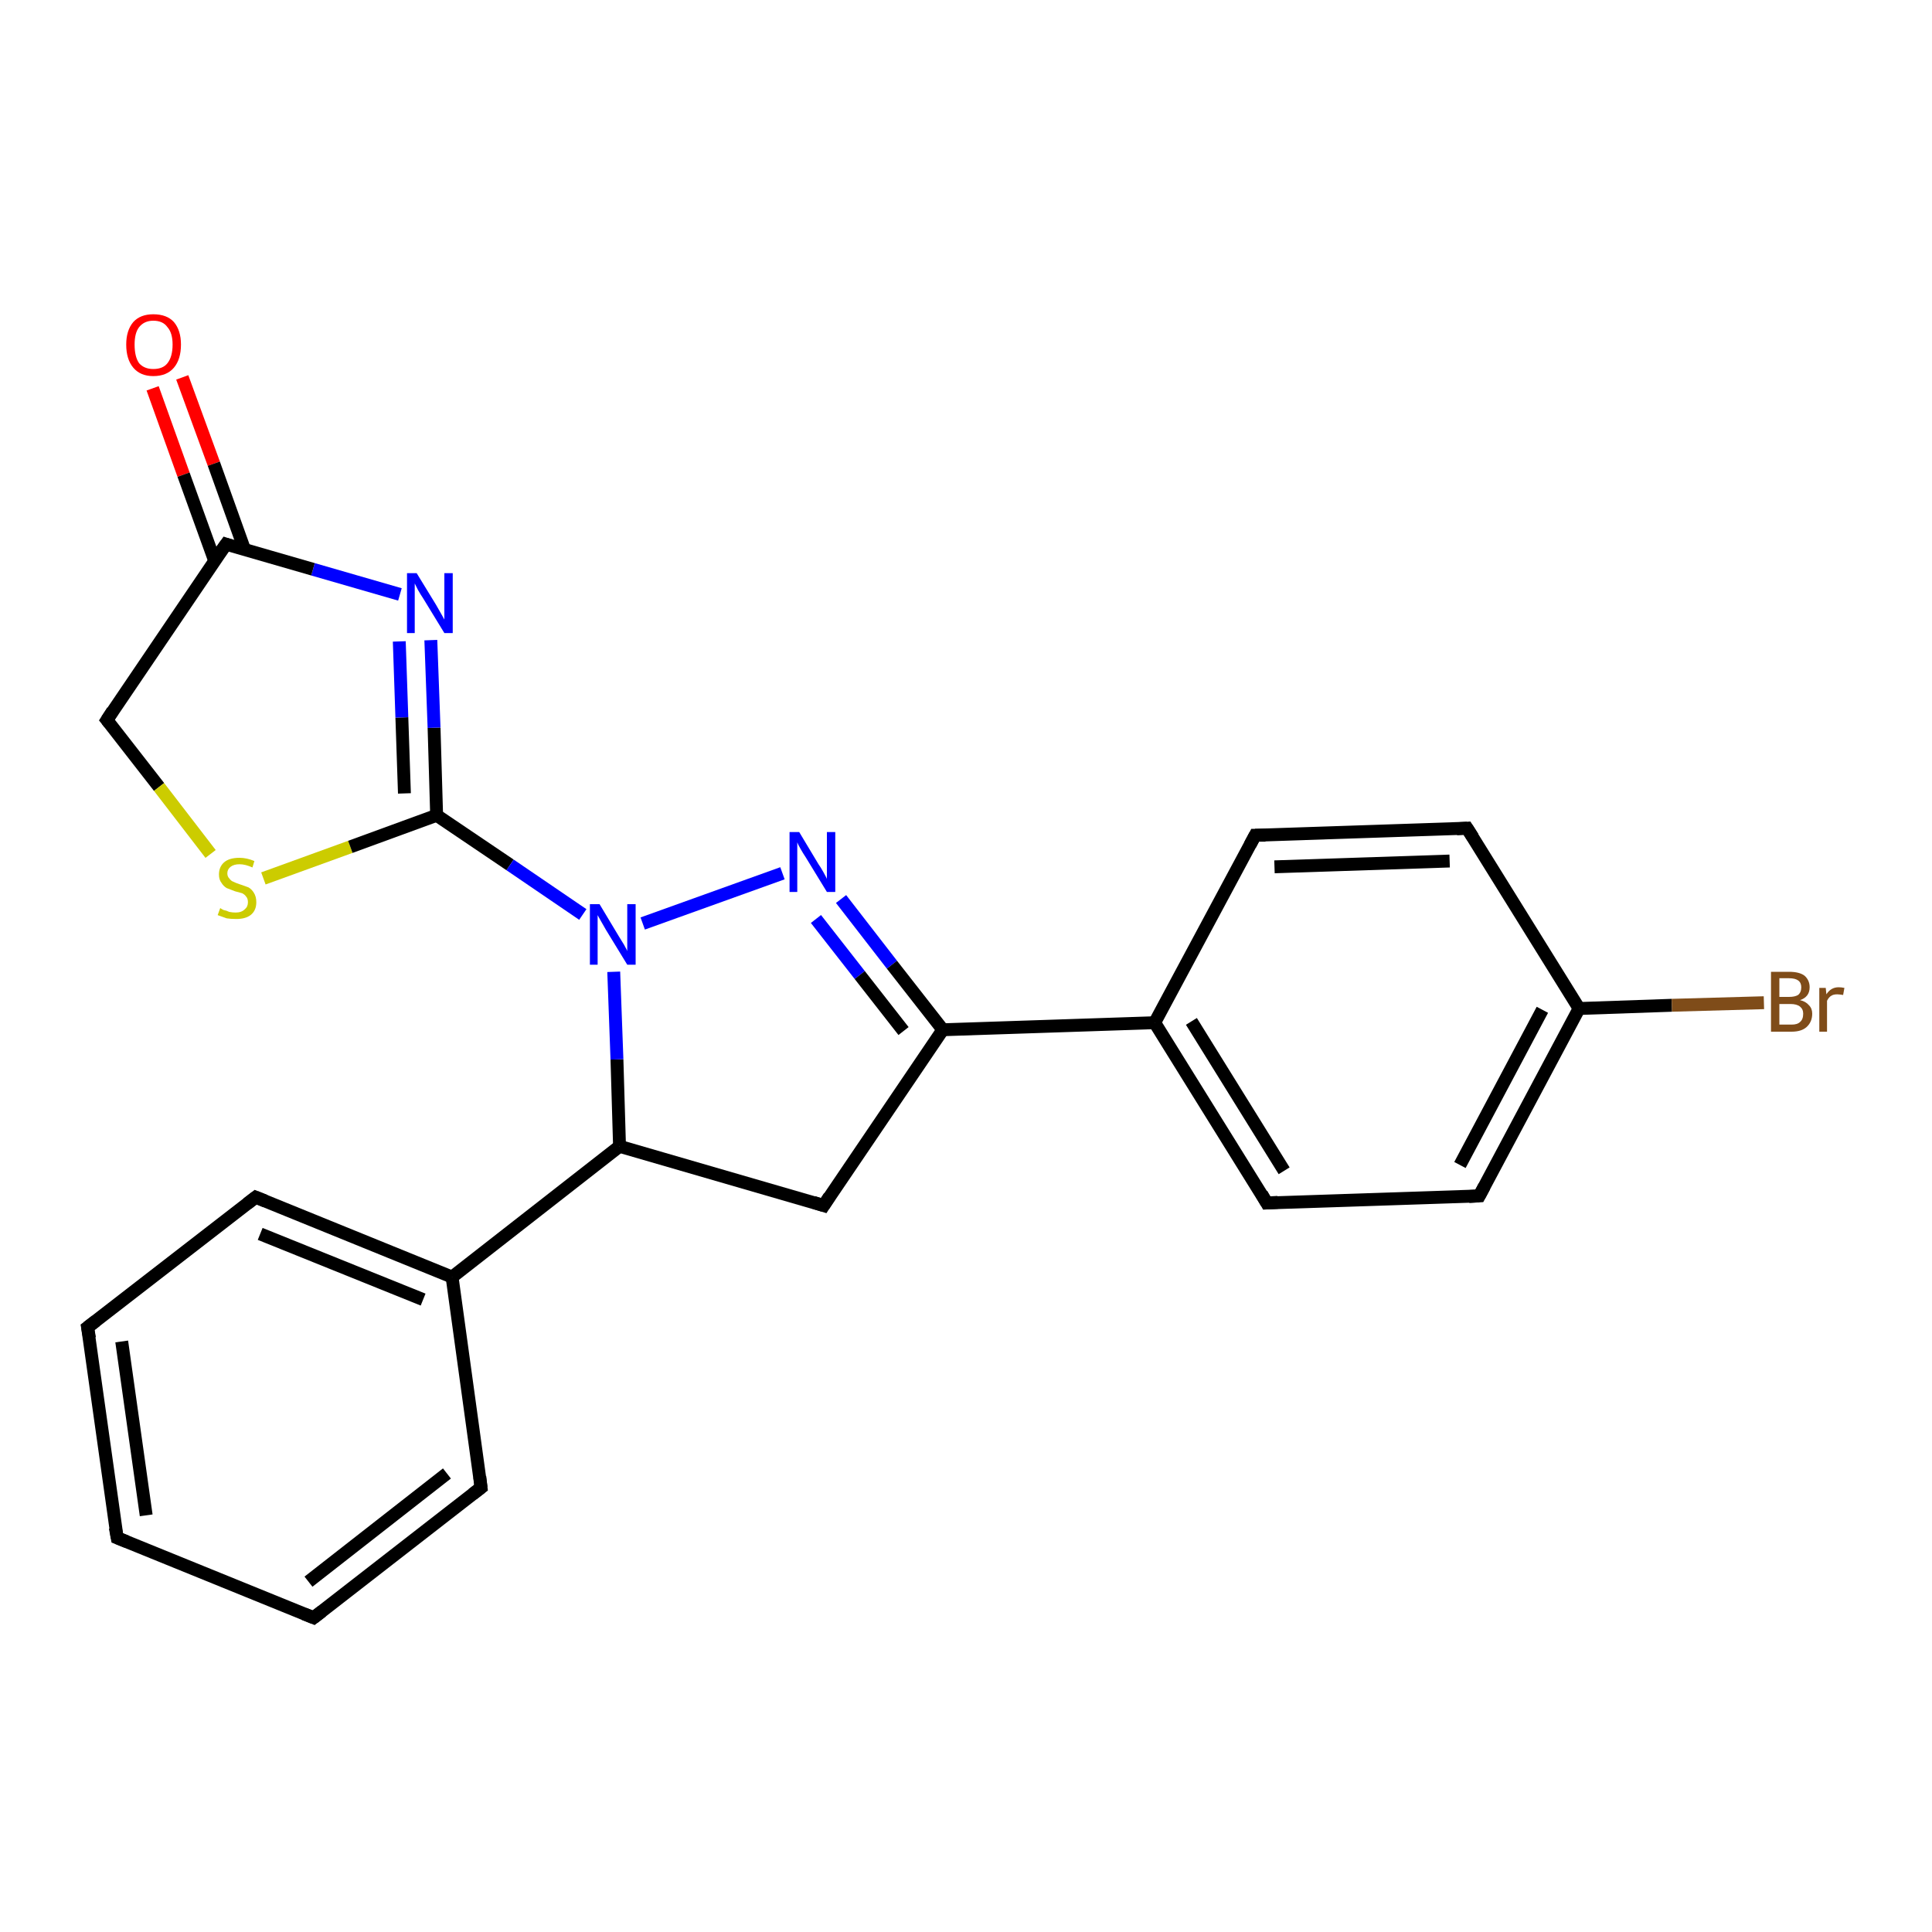 <?xml version='1.0' encoding='iso-8859-1'?>
<svg version='1.1' baseProfile='full'
              xmlns='http://www.w3.org/2000/svg'
                      xmlns:rdkit='http://www.rdkit.org/xml'
                      xmlns:xlink='http://www.w3.org/1999/xlink'
                  xml:space='preserve'
width='300px' height='300px' viewBox='0 0 300 300'>
<!-- END OF HEADER -->
<rect style='opacity:1.0;fill:#FFFFFF;stroke:none' width='300.0' height='300.0' x='0.0' y='0.0'> </rect>
<path class='bond-0 atom-0 atom-1' d='M 28.3,58.6 L 33.2,72.0' style='fill:none;fill-rule:evenodd;stroke:#FF0000;stroke-width:2.0px;stroke-linecap:butt;stroke-linejoin:miter;stroke-opacity:1' />
<path class='bond-0 atom-0 atom-1' d='M 33.2,72.0 L 38.0,85.4' style='fill:none;fill-rule:evenodd;stroke:#000000;stroke-width:2.0px;stroke-linecap:butt;stroke-linejoin:miter;stroke-opacity:1' />
<path class='bond-0 atom-0 atom-1' d='M 23.7,60.3 L 28.5,73.7' style='fill:none;fill-rule:evenodd;stroke:#FF0000;stroke-width:2.0px;stroke-linecap:butt;stroke-linejoin:miter;stroke-opacity:1' />
<path class='bond-0 atom-0 atom-1' d='M 28.5,73.7 L 33.3,87.0' style='fill:none;fill-rule:evenodd;stroke:#000000;stroke-width:2.0px;stroke-linecap:butt;stroke-linejoin:miter;stroke-opacity:1' />
<path class='bond-1 atom-1 atom-2' d='M 35.1,84.5 L 16.6,111.8' style='fill:none;fill-rule:evenodd;stroke:#000000;stroke-width:2.0px;stroke-linecap:butt;stroke-linejoin:miter;stroke-opacity:1' />
<path class='bond-2 atom-2 atom-3' d='M 16.6,111.8 L 24.7,122.2' style='fill:none;fill-rule:evenodd;stroke:#000000;stroke-width:2.0px;stroke-linecap:butt;stroke-linejoin:miter;stroke-opacity:1' />
<path class='bond-2 atom-2 atom-3' d='M 24.7,122.2 L 32.7,132.6' style='fill:none;fill-rule:evenodd;stroke:#CCCC00;stroke-width:2.0px;stroke-linecap:butt;stroke-linejoin:miter;stroke-opacity:1' />
<path class='bond-3 atom-3 atom-4' d='M 40.9,136.4 L 54.4,131.5' style='fill:none;fill-rule:evenodd;stroke:#CCCC00;stroke-width:2.0px;stroke-linecap:butt;stroke-linejoin:miter;stroke-opacity:1' />
<path class='bond-3 atom-3 atom-4' d='M 54.4,131.5 L 67.8,126.6' style='fill:none;fill-rule:evenodd;stroke:#000000;stroke-width:2.0px;stroke-linecap:butt;stroke-linejoin:miter;stroke-opacity:1' />
<path class='bond-4 atom-4 atom-5' d='M 67.8,126.6 L 79.2,134.3' style='fill:none;fill-rule:evenodd;stroke:#000000;stroke-width:2.0px;stroke-linecap:butt;stroke-linejoin:miter;stroke-opacity:1' />
<path class='bond-4 atom-4 atom-5' d='M 79.2,134.3 L 90.5,142.0' style='fill:none;fill-rule:evenodd;stroke:#0000FF;stroke-width:2.0px;stroke-linecap:butt;stroke-linejoin:miter;stroke-opacity:1' />
<path class='bond-5 atom-5 atom-6' d='M 99.8,143.4 L 121.5,135.6' style='fill:none;fill-rule:evenodd;stroke:#0000FF;stroke-width:2.0px;stroke-linecap:butt;stroke-linejoin:miter;stroke-opacity:1' />
<path class='bond-6 atom-6 atom-7' d='M 130.6,139.6 L 138.5,149.8' style='fill:none;fill-rule:evenodd;stroke:#0000FF;stroke-width:2.0px;stroke-linecap:butt;stroke-linejoin:miter;stroke-opacity:1' />
<path class='bond-6 atom-6 atom-7' d='M 138.5,149.8 L 146.4,159.9' style='fill:none;fill-rule:evenodd;stroke:#000000;stroke-width:2.0px;stroke-linecap:butt;stroke-linejoin:miter;stroke-opacity:1' />
<path class='bond-6 atom-6 atom-7' d='M 126.7,142.7 L 133.5,151.4' style='fill:none;fill-rule:evenodd;stroke:#0000FF;stroke-width:2.0px;stroke-linecap:butt;stroke-linejoin:miter;stroke-opacity:1' />
<path class='bond-6 atom-6 atom-7' d='M 133.5,151.4 L 140.3,160.1' style='fill:none;fill-rule:evenodd;stroke:#000000;stroke-width:2.0px;stroke-linecap:butt;stroke-linejoin:miter;stroke-opacity:1' />
<path class='bond-7 atom-7 atom-8' d='M 146.4,159.9 L 179.3,158.8' style='fill:none;fill-rule:evenodd;stroke:#000000;stroke-width:2.0px;stroke-linecap:butt;stroke-linejoin:miter;stroke-opacity:1' />
<path class='bond-8 atom-8 atom-9' d='M 179.3,158.8 L 196.7,186.8' style='fill:none;fill-rule:evenodd;stroke:#000000;stroke-width:2.0px;stroke-linecap:butt;stroke-linejoin:miter;stroke-opacity:1' />
<path class='bond-8 atom-8 atom-9' d='M 185.0,158.6 L 199.4,181.8' style='fill:none;fill-rule:evenodd;stroke:#000000;stroke-width:2.0px;stroke-linecap:butt;stroke-linejoin:miter;stroke-opacity:1' />
<path class='bond-9 atom-9 atom-10' d='M 196.7,186.8 L 229.7,185.7' style='fill:none;fill-rule:evenodd;stroke:#000000;stroke-width:2.0px;stroke-linecap:butt;stroke-linejoin:miter;stroke-opacity:1' />
<path class='bond-10 atom-10 atom-11' d='M 229.7,185.7 L 245.2,156.6' style='fill:none;fill-rule:evenodd;stroke:#000000;stroke-width:2.0px;stroke-linecap:butt;stroke-linejoin:miter;stroke-opacity:1' />
<path class='bond-10 atom-10 atom-11' d='M 226.7,180.9 L 239.5,156.8' style='fill:none;fill-rule:evenodd;stroke:#000000;stroke-width:2.0px;stroke-linecap:butt;stroke-linejoin:miter;stroke-opacity:1' />
<path class='bond-11 atom-11 atom-12' d='M 245.2,156.6 L 259.6,156.1' style='fill:none;fill-rule:evenodd;stroke:#000000;stroke-width:2.0px;stroke-linecap:butt;stroke-linejoin:miter;stroke-opacity:1' />
<path class='bond-11 atom-11 atom-12' d='M 259.6,156.1 L 273.9,155.7' style='fill:none;fill-rule:evenodd;stroke:#7F4C19;stroke-width:2.0px;stroke-linecap:butt;stroke-linejoin:miter;stroke-opacity:1' />
<path class='bond-12 atom-11 atom-13' d='M 245.2,156.6 L 227.8,128.6' style='fill:none;fill-rule:evenodd;stroke:#000000;stroke-width:2.0px;stroke-linecap:butt;stroke-linejoin:miter;stroke-opacity:1' />
<path class='bond-13 atom-13 atom-14' d='M 227.8,128.6 L 194.9,129.7' style='fill:none;fill-rule:evenodd;stroke:#000000;stroke-width:2.0px;stroke-linecap:butt;stroke-linejoin:miter;stroke-opacity:1' />
<path class='bond-13 atom-13 atom-14' d='M 225.1,133.7 L 197.9,134.6' style='fill:none;fill-rule:evenodd;stroke:#000000;stroke-width:2.0px;stroke-linecap:butt;stroke-linejoin:miter;stroke-opacity:1' />
<path class='bond-14 atom-7 atom-15' d='M 146.4,159.9 L 127.9,187.2' style='fill:none;fill-rule:evenodd;stroke:#000000;stroke-width:2.0px;stroke-linecap:butt;stroke-linejoin:miter;stroke-opacity:1' />
<path class='bond-15 atom-15 atom-16' d='M 127.9,187.2 L 96.2,178.0' style='fill:none;fill-rule:evenodd;stroke:#000000;stroke-width:2.0px;stroke-linecap:butt;stroke-linejoin:miter;stroke-opacity:1' />
<path class='bond-16 atom-16 atom-17' d='M 96.2,178.0 L 70.2,198.3' style='fill:none;fill-rule:evenodd;stroke:#000000;stroke-width:2.0px;stroke-linecap:butt;stroke-linejoin:miter;stroke-opacity:1' />
<path class='bond-17 atom-17 atom-18' d='M 70.2,198.3 L 39.7,185.9' style='fill:none;fill-rule:evenodd;stroke:#000000;stroke-width:2.0px;stroke-linecap:butt;stroke-linejoin:miter;stroke-opacity:1' />
<path class='bond-17 atom-17 atom-18' d='M 65.7,201.8 L 40.4,191.6' style='fill:none;fill-rule:evenodd;stroke:#000000;stroke-width:2.0px;stroke-linecap:butt;stroke-linejoin:miter;stroke-opacity:1' />
<path class='bond-18 atom-18 atom-19' d='M 39.7,185.9 L 13.6,206.1' style='fill:none;fill-rule:evenodd;stroke:#000000;stroke-width:2.0px;stroke-linecap:butt;stroke-linejoin:miter;stroke-opacity:1' />
<path class='bond-19 atom-19 atom-20' d='M 13.6,206.1 L 18.2,238.8' style='fill:none;fill-rule:evenodd;stroke:#000000;stroke-width:2.0px;stroke-linecap:butt;stroke-linejoin:miter;stroke-opacity:1' />
<path class='bond-19 atom-19 atom-20' d='M 18.9,208.3 L 22.7,235.3' style='fill:none;fill-rule:evenodd;stroke:#000000;stroke-width:2.0px;stroke-linecap:butt;stroke-linejoin:miter;stroke-opacity:1' />
<path class='bond-20 atom-20 atom-21' d='M 18.2,238.8 L 48.7,251.2' style='fill:none;fill-rule:evenodd;stroke:#000000;stroke-width:2.0px;stroke-linecap:butt;stroke-linejoin:miter;stroke-opacity:1' />
<path class='bond-21 atom-21 atom-22' d='M 48.7,251.2 L 74.7,231.0' style='fill:none;fill-rule:evenodd;stroke:#000000;stroke-width:2.0px;stroke-linecap:butt;stroke-linejoin:miter;stroke-opacity:1' />
<path class='bond-21 atom-21 atom-22' d='M 47.9,245.6 L 69.4,228.8' style='fill:none;fill-rule:evenodd;stroke:#000000;stroke-width:2.0px;stroke-linecap:butt;stroke-linejoin:miter;stroke-opacity:1' />
<path class='bond-22 atom-4 atom-23' d='M 67.8,126.6 L 67.4,113.0' style='fill:none;fill-rule:evenodd;stroke:#000000;stroke-width:2.0px;stroke-linecap:butt;stroke-linejoin:miter;stroke-opacity:1' />
<path class='bond-22 atom-4 atom-23' d='M 67.4,113.0 L 66.9,99.4' style='fill:none;fill-rule:evenodd;stroke:#0000FF;stroke-width:2.0px;stroke-linecap:butt;stroke-linejoin:miter;stroke-opacity:1' />
<path class='bond-22 atom-4 atom-23' d='M 62.8,123.2 L 62.4,111.4' style='fill:none;fill-rule:evenodd;stroke:#000000;stroke-width:2.0px;stroke-linecap:butt;stroke-linejoin:miter;stroke-opacity:1' />
<path class='bond-22 atom-4 atom-23' d='M 62.4,111.4 L 62.0,99.6' style='fill:none;fill-rule:evenodd;stroke:#0000FF;stroke-width:2.0px;stroke-linecap:butt;stroke-linejoin:miter;stroke-opacity:1' />
<path class='bond-23 atom-23 atom-1' d='M 62.1,92.3 L 48.6,88.4' style='fill:none;fill-rule:evenodd;stroke:#0000FF;stroke-width:2.0px;stroke-linecap:butt;stroke-linejoin:miter;stroke-opacity:1' />
<path class='bond-23 atom-23 atom-1' d='M 48.6,88.4 L 35.1,84.5' style='fill:none;fill-rule:evenodd;stroke:#000000;stroke-width:2.0px;stroke-linecap:butt;stroke-linejoin:miter;stroke-opacity:1' />
<path class='bond-24 atom-16 atom-5' d='M 96.2,178.0 L 95.8,164.5' style='fill:none;fill-rule:evenodd;stroke:#000000;stroke-width:2.0px;stroke-linecap:butt;stroke-linejoin:miter;stroke-opacity:1' />
<path class='bond-24 atom-16 atom-5' d='M 95.8,164.5 L 95.3,150.9' style='fill:none;fill-rule:evenodd;stroke:#0000FF;stroke-width:2.0px;stroke-linecap:butt;stroke-linejoin:miter;stroke-opacity:1' />
<path class='bond-25 atom-22 atom-17' d='M 74.7,231.0 L 70.2,198.3' style='fill:none;fill-rule:evenodd;stroke:#000000;stroke-width:2.0px;stroke-linecap:butt;stroke-linejoin:miter;stroke-opacity:1' />
<path class='bond-26 atom-14 atom-8' d='M 194.9,129.7 L 179.3,158.8' style='fill:none;fill-rule:evenodd;stroke:#000000;stroke-width:2.0px;stroke-linecap:butt;stroke-linejoin:miter;stroke-opacity:1' />
<path d='M 34.1,85.9 L 35.1,84.5 L 35.7,84.7' style='fill:none;stroke:#000000;stroke-width:2.0px;stroke-linecap:butt;stroke-linejoin:miter;stroke-opacity:1;' />
<path d='M 17.5,110.4 L 16.6,111.8 L 17.0,112.3' style='fill:none;stroke:#000000;stroke-width:2.0px;stroke-linecap:butt;stroke-linejoin:miter;stroke-opacity:1;' />
<path d='M 195.9,185.4 L 196.7,186.8 L 198.4,186.7' style='fill:none;stroke:#000000;stroke-width:2.0px;stroke-linecap:butt;stroke-linejoin:miter;stroke-opacity:1;' />
<path d='M 228.1,185.8 L 229.7,185.7 L 230.5,184.2' style='fill:none;stroke:#000000;stroke-width:2.0px;stroke-linecap:butt;stroke-linejoin:miter;stroke-opacity:1;' />
<path d='M 228.7,130.0 L 227.8,128.6 L 226.2,128.7' style='fill:none;stroke:#000000;stroke-width:2.0px;stroke-linecap:butt;stroke-linejoin:miter;stroke-opacity:1;' />
<path d='M 196.5,129.7 L 194.9,129.7 L 194.1,131.2' style='fill:none;stroke:#000000;stroke-width:2.0px;stroke-linecap:butt;stroke-linejoin:miter;stroke-opacity:1;' />
<path d='M 128.8,185.8 L 127.9,187.2 L 126.3,186.7' style='fill:none;stroke:#000000;stroke-width:2.0px;stroke-linecap:butt;stroke-linejoin:miter;stroke-opacity:1;' />
<path d='M 41.2,186.5 L 39.7,185.9 L 38.4,186.9' style='fill:none;stroke:#000000;stroke-width:2.0px;stroke-linecap:butt;stroke-linejoin:miter;stroke-opacity:1;' />
<path d='M 14.9,205.1 L 13.6,206.1 L 13.9,207.8' style='fill:none;stroke:#000000;stroke-width:2.0px;stroke-linecap:butt;stroke-linejoin:miter;stroke-opacity:1;' />
<path d='M 17.9,237.2 L 18.2,238.8 L 19.7,239.4' style='fill:none;stroke:#000000;stroke-width:2.0px;stroke-linecap:butt;stroke-linejoin:miter;stroke-opacity:1;' />
<path d='M 47.2,250.6 L 48.7,251.2 L 50.0,250.2' style='fill:none;stroke:#000000;stroke-width:2.0px;stroke-linecap:butt;stroke-linejoin:miter;stroke-opacity:1;' />
<path d='M 73.4,232.0 L 74.7,231.0 L 74.5,229.3' style='fill:none;stroke:#000000;stroke-width:2.0px;stroke-linecap:butt;stroke-linejoin:miter;stroke-opacity:1;' />
<path class='atom-0' d='M 19.6 53.5
Q 19.6 51.3, 20.7 50.0
Q 21.8 48.8, 23.8 48.8
Q 25.9 48.8, 27.0 50.0
Q 28.1 51.3, 28.1 53.5
Q 28.1 55.8, 27.0 57.1
Q 25.9 58.4, 23.8 58.4
Q 21.8 58.4, 20.7 57.1
Q 19.6 55.8, 19.6 53.5
M 23.8 57.3
Q 25.3 57.3, 26.0 56.4
Q 26.8 55.4, 26.8 53.5
Q 26.8 51.7, 26.0 50.8
Q 25.3 49.8, 23.8 49.8
Q 22.4 49.8, 21.6 50.8
Q 20.9 51.7, 20.9 53.5
Q 20.9 55.4, 21.6 56.4
Q 22.4 57.3, 23.8 57.3
' fill='#FF0000'/>
<path class='atom-3' d='M 34.2 141.0
Q 34.3 141.1, 34.7 141.3
Q 35.2 141.4, 35.6 141.6
Q 36.1 141.7, 36.6 141.7
Q 37.5 141.7, 38.0 141.2
Q 38.5 140.8, 38.5 140.1
Q 38.5 139.5, 38.2 139.2
Q 38.0 138.9, 37.6 138.7
Q 37.2 138.6, 36.5 138.4
Q 35.7 138.1, 35.2 137.9
Q 34.7 137.6, 34.4 137.1
Q 34.0 136.6, 34.0 135.8
Q 34.0 134.6, 34.8 133.9
Q 35.6 133.2, 37.2 133.2
Q 38.3 133.2, 39.5 133.7
L 39.2 134.7
Q 38.1 134.2, 37.2 134.2
Q 36.3 134.2, 35.8 134.6
Q 35.3 135.0, 35.3 135.6
Q 35.3 136.1, 35.6 136.4
Q 35.9 136.8, 36.2 136.9
Q 36.6 137.1, 37.2 137.3
Q 38.1 137.6, 38.6 137.8
Q 39.1 138.1, 39.4 138.6
Q 39.8 139.2, 39.8 140.1
Q 39.8 141.4, 38.9 142.1
Q 38.1 142.7, 36.7 142.7
Q 35.8 142.7, 35.2 142.6
Q 34.6 142.4, 33.8 142.1
L 34.2 141.0
' fill='#CCCC00'/>
<path class='atom-5' d='M 93.1 140.4
L 96.1 145.4
Q 96.4 145.9, 96.9 146.7
Q 97.4 147.6, 97.4 147.7
L 97.4 140.4
L 98.7 140.4
L 98.7 149.8
L 97.4 149.8
L 94.1 144.4
Q 93.7 143.7, 93.3 143.0
Q 92.9 142.3, 92.8 142.1
L 92.8 149.8
L 91.6 149.8
L 91.6 140.4
L 93.1 140.4
' fill='#0000FF'/>
<path class='atom-6' d='M 124.1 129.2
L 127.1 134.2
Q 127.4 134.6, 127.9 135.5
Q 128.4 136.4, 128.4 136.5
L 128.4 129.2
L 129.7 129.2
L 129.7 138.5
L 128.4 138.5
L 125.1 133.1
Q 124.7 132.5, 124.3 131.8
Q 123.9 131.1, 123.8 130.8
L 123.8 138.5
L 122.6 138.5
L 122.6 129.2
L 124.1 129.2
' fill='#0000FF'/>
<path class='atom-12' d='M 279.5 155.3
Q 280.4 155.5, 280.9 156.1
Q 281.4 156.6, 281.4 157.4
Q 281.4 158.7, 280.5 159.5
Q 279.7 160.2, 278.2 160.2
L 275.0 160.2
L 275.0 150.9
L 277.8 150.9
Q 279.4 150.9, 280.2 151.5
Q 281.0 152.2, 281.0 153.3
Q 281.0 154.8, 279.5 155.3
M 276.3 151.9
L 276.3 154.8
L 277.8 154.8
Q 278.7 154.8, 279.2 154.5
Q 279.7 154.1, 279.7 153.3
Q 279.7 151.9, 277.8 151.9
L 276.3 151.9
M 278.2 159.1
Q 279.1 159.1, 279.5 158.7
Q 280.0 158.3, 280.0 157.4
Q 280.0 156.7, 279.5 156.3
Q 279.0 155.9, 278.0 155.9
L 276.3 155.9
L 276.3 159.1
L 278.2 159.1
' fill='#7F4C19'/>
<path class='atom-12' d='M 283.5 153.4
L 283.6 154.4
Q 284.3 153.3, 285.5 153.3
Q 285.9 153.3, 286.4 153.4
L 286.2 154.5
Q 285.6 154.4, 285.3 154.4
Q 284.7 154.4, 284.4 154.6
Q 284.0 154.8, 283.7 155.4
L 283.7 160.2
L 282.5 160.2
L 282.5 153.4
L 283.5 153.4
' fill='#7F4C19'/>
<path class='atom-23' d='M 64.7 89.0
L 67.7 93.9
Q 68.0 94.4, 68.5 95.3
Q 69.0 96.2, 69.0 96.2
L 69.0 89.0
L 70.3 89.0
L 70.3 98.3
L 69.0 98.3
L 65.7 92.9
Q 65.3 92.3, 64.9 91.6
Q 64.5 90.8, 64.4 90.6
L 64.4 98.3
L 63.2 98.3
L 63.2 89.0
L 64.7 89.0
' fill='#0000FF'/>
</svg>
